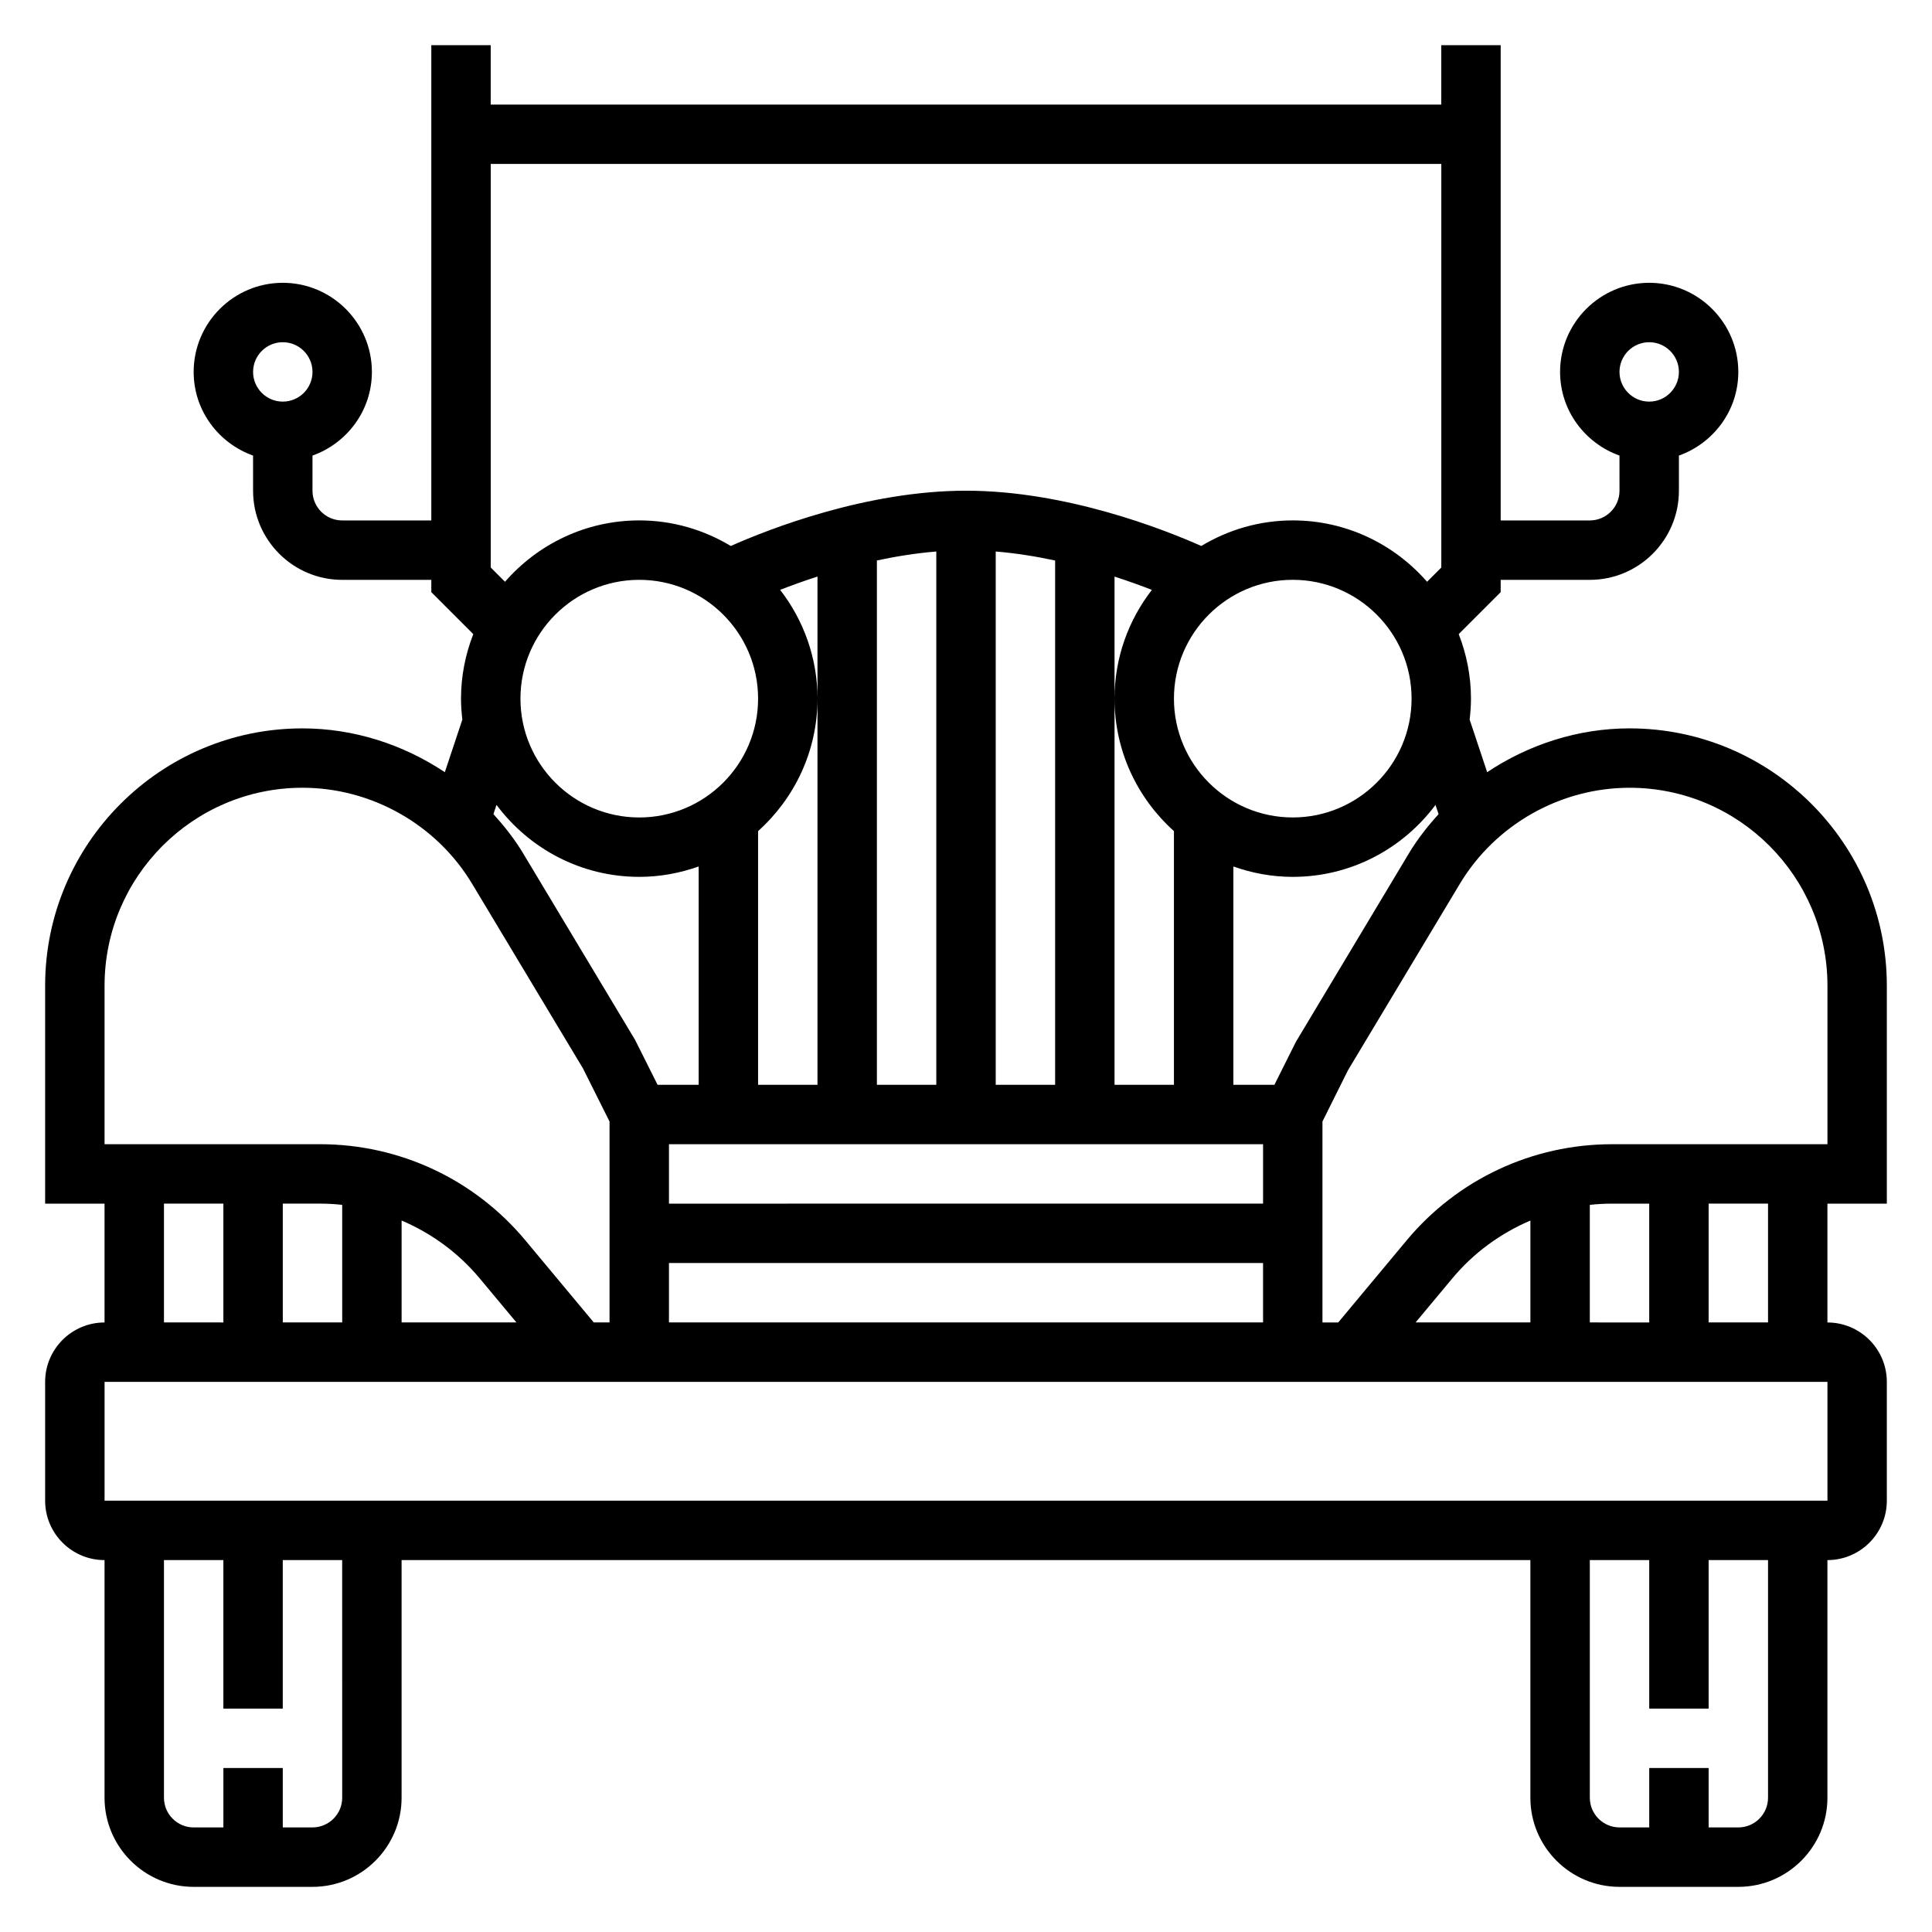 <?xml version="1.0" encoding="UTF-8"?>
<!-- The Best Svg Icon site in the world: iconSvg.co, Visit us! https://iconsvg.co -->
<svg fill="#000000" width="800px" height="800px" version="1.1" viewBox="144 144 512 512" xmlns="http://www.w3.org/2000/svg">
 <path d="m644.03 462.98v-57.766c0-37.598-30.59-68.188-68.188-68.188-13.602 0-26.68 4.25-37.73 11.609l-4.644-13.941c0.211-1.816 0.355-3.66 0.355-5.543 0-6.039-1.18-11.793-3.25-17.105l11.121-11.121v-3.258h23.617c13.02 0 23.617-10.598 23.617-23.617v-9.32c9.141-3.258 15.742-11.918 15.742-22.168 0-13.02-10.598-23.617-23.617-23.617-13.02 0-23.617 10.598-23.617 23.617 0 10.25 6.606 18.91 15.742 22.168l0.004 9.32c0 4.336-3.527 7.871-7.871 7.871h-23.617v-125.95h-15.742v15.742l-251.91 0.004v-15.746h-15.742v125.95h-23.617c-4.344 0-7.871-3.535-7.871-7.871v-9.32c9.141-3.258 15.742-11.918 15.742-22.168 0-13.02-10.598-23.617-23.617-23.617-13.02 0-23.617 10.598-23.617 23.617 0 10.25 6.606 18.91 15.742 22.168l0.004 9.32c0 13.02 10.598 23.617 23.617 23.617h23.617v3.258l11.125 11.125c-2.074 5.312-3.254 11.066-3.254 17.102 0 1.883 0.141 3.723 0.355 5.543l-4.644 13.941c-11.055-7.359-24.129-11.609-37.734-11.609-37.598 0-68.188 30.59-68.188 68.188v57.766h15.742v31.488c-8.684 0-15.742 7.062-15.742 15.742v31.488c0 8.684 7.062 15.742 15.742 15.742v62.977c0 13.02 10.598 23.617 23.617 23.617h31.488c13.02 0 23.617-10.598 23.617-23.617v-62.977h299.14v62.977c0 13.02 10.598 23.617 23.617 23.617h31.488c13.02 0 23.617-10.598 23.617-23.617v-62.977c8.684 0 15.742-7.062 15.742-15.742v-31.488c0-8.684-7.062-15.742-15.742-15.742v-31.488zm-62.977-228.29c4.344 0 7.871 3.535 7.871 7.871 0 4.336-3.527 7.871-7.871 7.871s-7.871-3.535-7.871-7.871c0-4.34 3.527-7.871 7.871-7.871zm-362.11 0c4.344 0 7.871 3.535 7.871 7.871 0 4.336-3.527 7.871-7.871 7.871s-7.871-3.535-7.871-7.871c0-4.34 3.527-7.871 7.871-7.871zm409.35 170.52v42.02h-57.098c-21.09 0-40.926 9.289-54.426 25.488l-18.121 21.742h-4.184v-53.254l6.746-13.547 29.668-49.445c9.418-15.695 26.652-25.449 44.969-25.449 28.922 0 52.445 23.531 52.445 52.445zm-62.977 89.25v-31.164c1.941-0.203 3.902-0.32 5.879-0.32h9.863v31.488zm-46.172 0 9.723-11.66c5.66-6.801 12.793-11.965 20.703-15.344v27.004zm-197.86-47.23h157.44v15.742l-157.44 0.004zm-7.871-149.57c17.367 0 31.488 14.121 31.488 31.488 0 17.367-14.121 31.488-31.488 31.488s-31.488-14.121-31.488-31.488c0-17.367 14.121-31.488 31.488-31.488zm47.23 31.484c0-10.855-3.715-20.836-9.902-28.828 2.852-1.109 6.18-2.32 9.902-3.527v134.69h-15.742v-67.227c9.637-8.656 15.742-21.168 15.742-35.109zm157.44 0c0 17.367-14.121 31.488-31.488 31.488-17.367 0-31.488-14.121-31.488-31.488 0-17.367 14.121-31.488 31.488-31.488 17.367 0.004 31.488 14.125 31.488 31.488zm-62.977 35.109v67.23h-15.742v-134.68c3.715 1.203 7.047 2.41 9.895 3.519-6.18 7.984-9.895 17.965-9.895 28.82 0 13.941 6.109 26.453 15.742 35.109zm-31.488 67.23h-15.742v-141.33c5.383 0.449 10.684 1.301 15.742 2.387zm-31.488 0h-15.742v-138.95c5.055-1.086 10.352-1.938 15.742-2.379zm-70.848 47.23h157.44v15.742h-157.44zm203.96-118.96c-2.898 3.203-5.598 6.606-7.856 10.375l-29.961 49.973-5.691 11.383h-10.879v-57.859c4.938 1.754 10.219 2.754 15.742 2.754 15.484 0 29.215-7.527 37.824-19.066zm-251.19-65.355v-106.95h251.91v106.95l-3.777 3.777c-8.672-9.941-21.391-16.262-35.586-16.262-8.871 0-17.145 2.504-24.246 6.777-9.871-4.383-35.84-14.648-62.344-14.648s-52.477 10.266-62.348 14.648c-7.102-4.273-15.375-6.777-24.246-6.777-14.191 0-26.914 6.32-35.582 16.262zm39.359 81.98c5.527 0 10.809-1.008 15.742-2.754v57.859h-10.887l-5.977-11.926-29.668-49.438c-2.258-3.762-4.961-7.164-7.856-10.375l0.812-2.441c8.617 11.547 22.348 19.074 37.832 19.074zm-141.7 28.828c0-28.914 23.52-52.445 52.441-52.445 18.316 0 35.551 9.754 44.965 25.457l29.371 48.91 7.047 14.082v53.246h-4.18l-18.121-21.742c-13.504-16.199-33.34-25.488-54.43-25.488h-57.094zm57.094 57.766c1.977 0 3.938 0.117 5.879 0.324l0.004 31.16h-15.746v-31.488zm21.625 4.477c7.91 3.379 15.043 8.551 20.703 15.344l9.723 11.664h-30.426zm-62.977-4.477h15.742v31.488l-15.742-0.004zm47.234 157.44c0 4.336-3.527 7.871-7.871 7.871l-7.875 0.004v-15.742l-15.742-0.004v15.742l-7.875 0.004c-4.344 0-7.871-3.535-7.871-7.871v-62.977h15.742v39.359h15.742v-39.359h15.742zm377.86 0c0 4.336-3.527 7.871-7.871 7.871h-7.871v-15.742h-15.742v15.742h-7.871c-4.344 0-7.871-3.535-7.871-7.871v-62.977h15.742v39.359h15.742v-39.359h15.742zm15.746-78.719h-456.58v-31.488h456.58zm-15.746-47.234h-15.742v-31.488h15.742z"/>
</svg>